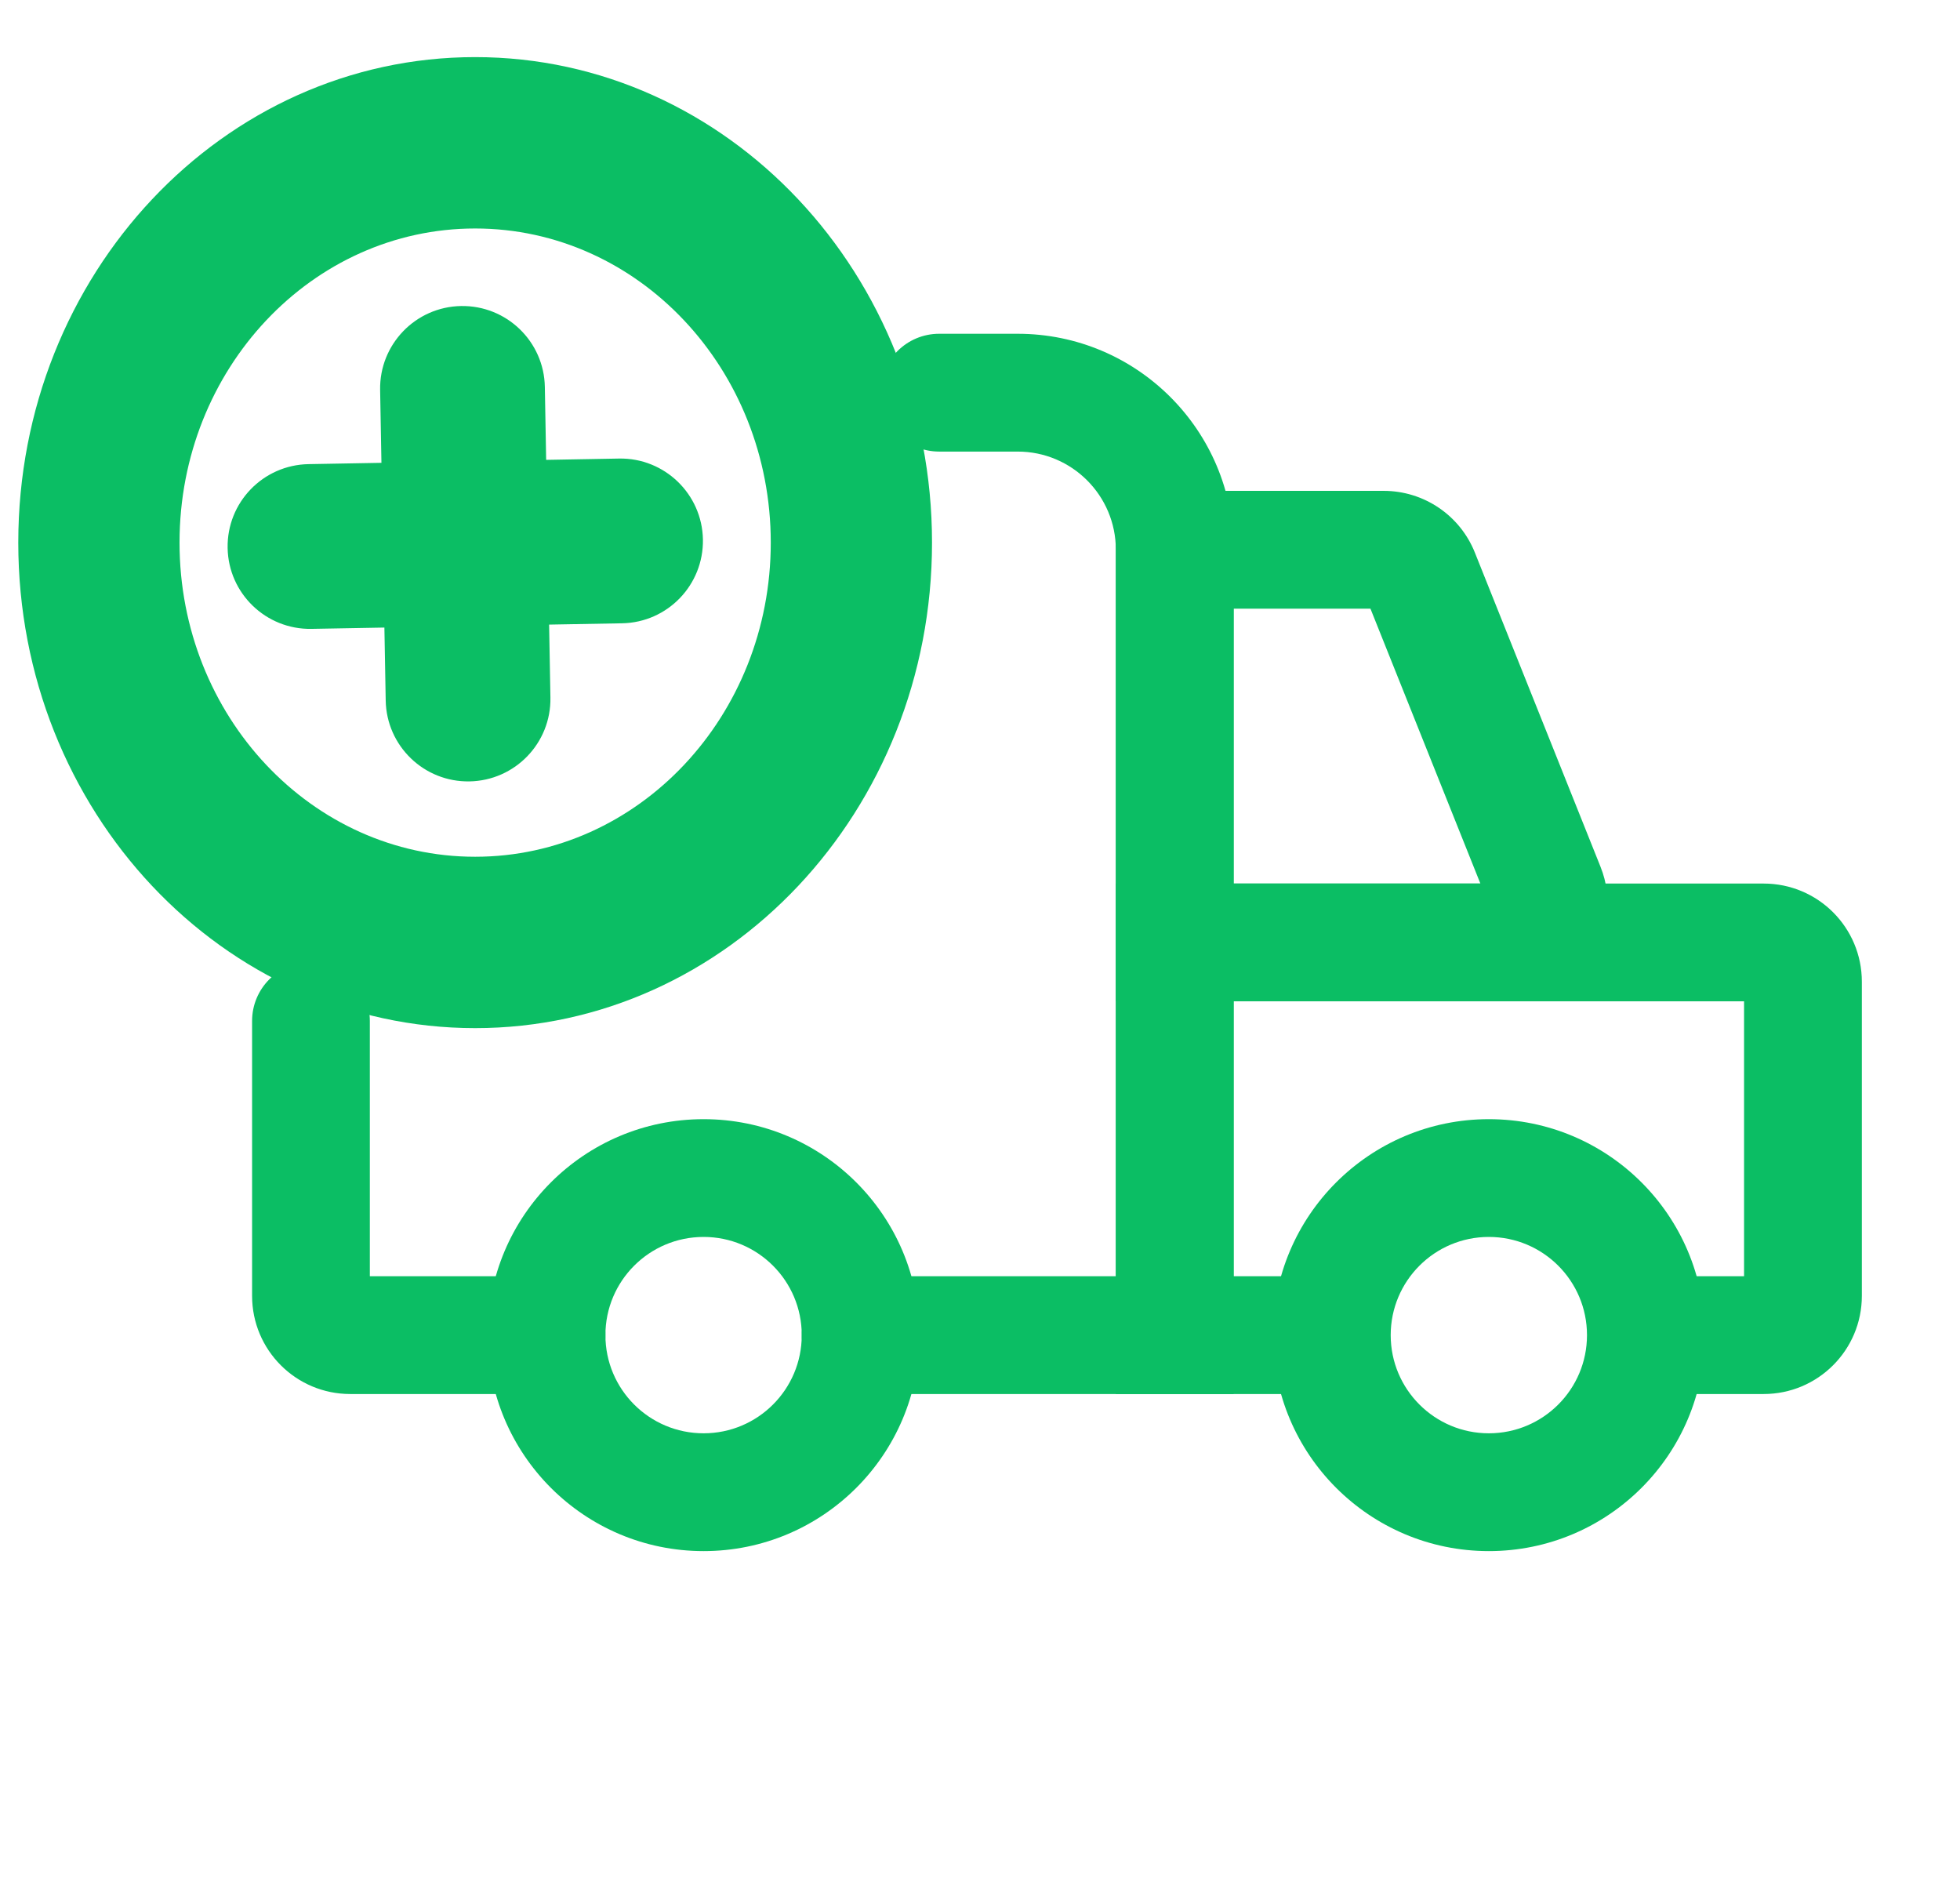 <svg width="52" height="50" viewBox="0 0 52 50" fill="none" xmlns="http://www.w3.org/2000/svg">
<path fill-rule="evenodd" clip-rule="evenodd" d="M23.354 10.417C23.354 9.554 24.054 8.854 24.917 8.854H27C30.164 8.854 32.729 11.419 32.729 14.583V36.979H22.833C21.97 36.979 21.271 36.28 21.271 35.417C21.271 34.554 21.97 33.854 22.833 33.854H29.604V14.583C29.604 13.145 28.438 11.979 27 11.979H24.917C24.054 11.979 23.354 11.28 23.354 10.417ZM8.25 25.521C9.113 25.521 9.812 26.221 9.812 27.083V33.854H14.5C15.363 33.854 16.062 34.554 16.062 35.417C16.062 36.28 15.363 36.979 14.5 36.979H9.292C7.853 36.979 6.688 35.813 6.688 34.375V27.083C6.688 26.221 7.387 25.521 8.25 25.521Z" fill="#0BBE64"/>
<path fill-rule="evenodd" clip-rule="evenodd" d="M12.606 6.061C8.274 6.061 4.763 9.792 4.763 14.394C4.763 18.996 8.274 22.727 12.606 22.727C16.938 22.727 20.449 18.996 20.449 14.394C20.449 9.792 16.938 6.061 12.606 6.061ZM0.485 14.394C0.485 7.281 5.912 1.515 12.606 1.515C19.3 1.515 24.727 7.281 24.727 14.394C24.727 21.507 19.3 27.273 12.606 27.273C5.912 27.273 0.485 21.507 0.485 14.394Z" fill="#0BBE64"/>
<path fill-rule="evenodd" clip-rule="evenodd" d="M12.231 8.118C13.438 8.097 14.434 9.057 14.455 10.264L14.603 18.504C14.624 19.711 13.664 20.706 12.457 20.728C11.25 20.75 10.254 19.789 10.233 18.582L10.085 10.342C10.064 9.136 11.024 8.14 12.231 8.118Z" fill="#0BBE64"/>
<path fill-rule="evenodd" clip-rule="evenodd" d="M6.039 14.536C6.017 13.329 6.978 12.334 8.185 12.312L16.425 12.164C17.631 12.143 18.627 13.104 18.649 14.31C18.67 15.517 17.71 16.513 16.503 16.534L8.263 16.682C7.056 16.703 6.06 15.743 6.039 14.536Z" fill="#0BBE64"/>
<path fill-rule="evenodd" clip-rule="evenodd" d="M29.604 23.438H46.791C48.23 23.438 49.396 24.603 49.396 26.042V34.375C49.396 35.813 48.23 36.979 46.791 36.979H43.666V33.854H46.271V26.562H32.729V33.854H35.333V36.979H29.604V23.438Z" fill="#0BBE64"/>
<path fill-rule="evenodd" clip-rule="evenodd" d="M29.604 13.021H36.711C37.776 13.021 38.734 13.669 39.129 14.658L42.462 22.991C43.147 24.702 41.887 26.562 40.045 26.562H29.604V13.021ZM32.729 16.146V23.437H39.275L36.359 16.146H32.729Z" fill="#0BBE64"/>
<path fill-rule="evenodd" clip-rule="evenodd" d="M18.667 32.812C17.228 32.812 16.062 33.978 16.062 35.417C16.062 36.855 17.228 38.021 18.667 38.021C20.105 38.021 21.271 36.855 21.271 35.417C21.271 33.978 20.105 32.812 18.667 32.812ZM12.938 35.417C12.938 32.252 15.502 29.688 18.667 29.688C21.831 29.688 24.396 32.252 24.396 35.417C24.396 38.581 21.831 41.146 18.667 41.146C15.502 41.146 12.938 38.581 12.938 35.417Z" fill="#0BBE64"/>
<path fill-rule="evenodd" clip-rule="evenodd" d="M39.5 32.812C38.062 32.812 36.896 33.978 36.896 35.417C36.896 36.855 38.062 38.021 39.5 38.021C40.938 38.021 42.104 36.855 42.104 35.417C42.104 33.978 40.938 32.812 39.5 32.812ZM33.771 35.417C33.771 32.252 36.336 29.688 39.5 29.688C42.664 29.688 45.229 32.252 45.229 35.417C45.229 38.581 42.664 41.146 39.5 41.146C36.336 41.146 33.771 38.581 33.771 35.417Z" fill="#0BBE64"/>
</svg>
